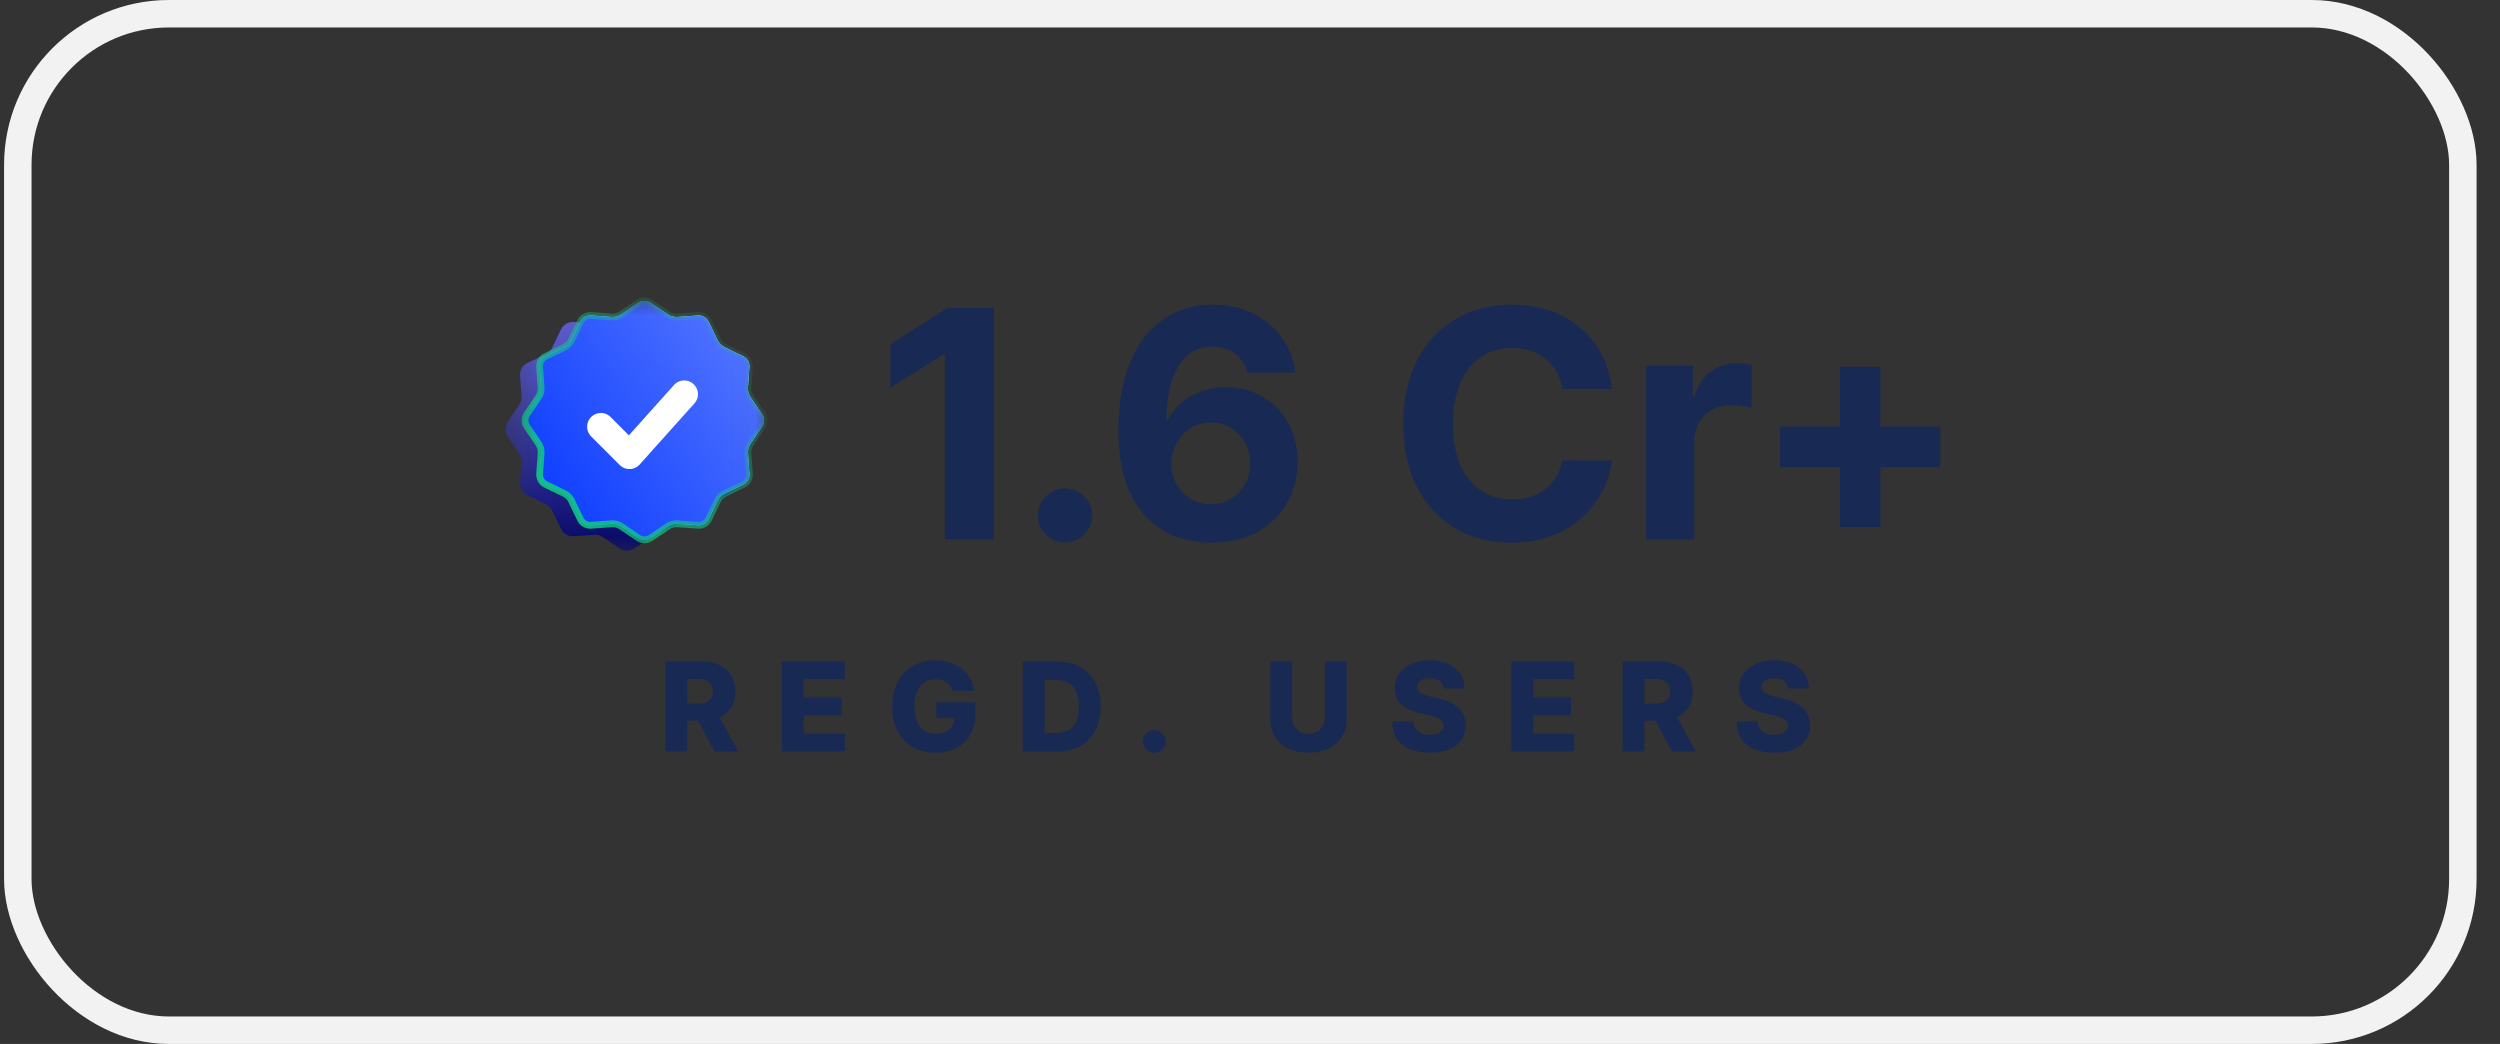<svg xmlns="http://www.w3.org/2000/svg" width="91" height="38" viewBox="0 0 91 38" fill="none"><rect x="0" y="0" width="91" height="38" fill="#333333" stroke="none"/><rect x="0.648" y="0.5" width="89" height="37" rx="5.5" stroke="#F2F2F2"></rect><mask id="mask0_2001_5201" style="mask-type:luminance" maskUnits="userSpaceOnUse" x="18" y="10" width="10" height="11"><path d="M27.959 10.644H18.326V20.277H27.959V10.644Z" fill="white"></path></mask><g mask="url(#mask0_2001_5201)"><path d="M23.937 16.494C24.069 16.494 24.175 16.387 24.175 16.255C24.175 16.124 24.069 16.017 23.937 16.017C23.805 16.017 23.699 16.124 23.699 16.255C23.699 16.387 23.805 16.494 23.937 16.494Z" fill="white" stroke="white" stroke-width="0.988" stroke-linecap="round" stroke-linejoin="round"></path><path d="M22.66 11.471C22.767 11.431 22.884 11.431 22.99 11.471L23.755 11.753C23.819 11.776 23.887 11.786 23.955 11.781L24.767 11.722C24.961 11.708 25.145 11.814 25.23 11.99L25.558 12.666C25.604 12.763 25.682 12.841 25.779 12.887L26.455 13.215C26.631 13.3 26.737 13.484 26.723 13.678L26.668 14.428C26.661 14.535 26.689 14.641 26.749 14.73L27.171 15.352C27.281 15.514 27.281 15.726 27.171 15.887L26.749 16.509C26.689 16.598 26.661 16.704 26.668 16.811L26.723 17.561C26.737 17.756 26.631 17.939 26.455 18.024L25.689 18.395C25.65 18.415 25.613 18.439 25.58 18.468L25.145 18.855C25.108 18.889 25.066 18.916 25.02 18.936L23.891 19.433C23.865 19.445 23.84 19.459 23.816 19.475L23.093 19.966C22.931 20.075 22.719 20.075 22.558 19.966L21.936 19.544C21.847 19.483 21.741 19.455 21.634 19.463L20.884 19.517C20.689 19.532 20.506 19.425 20.421 19.25L20.093 18.573C20.046 18.477 19.968 18.399 19.872 18.352L19.195 18.024C19.02 17.939 18.913 17.756 18.928 17.561L18.982 16.811C18.99 16.704 18.961 16.598 18.901 16.509L18.479 15.887C18.37 15.726 18.37 15.514 18.479 15.352L18.901 14.73C18.961 14.641 18.99 14.535 18.982 14.428L18.928 13.678C18.913 13.484 19.02 13.3 19.195 13.215L19.872 12.887C19.968 12.841 20.046 12.763 20.093 12.666L20.421 11.99C20.506 11.814 20.689 11.708 20.884 11.722L21.696 11.781C21.764 11.786 21.832 11.776 21.895 11.753L22.66 11.471Z" fill="#1517D6"></path><path style="mix-blend-mode:luminosity" d="M22.66 11.471C22.767 11.431 22.884 11.431 22.99 11.471L23.755 11.753C23.819 11.776 23.887 11.786 23.955 11.781L24.767 11.722C24.961 11.708 25.145 11.814 25.23 11.99L25.558 12.666C25.604 12.763 25.682 12.841 25.779 12.887L26.455 13.215C26.631 13.3 26.737 13.484 26.723 13.678L26.668 14.428C26.661 14.535 26.689 14.641 26.749 14.73L27.171 15.352C27.281 15.514 27.281 15.726 27.171 15.887L26.749 16.509C26.689 16.598 26.661 16.704 26.668 16.811L26.723 17.561C26.737 17.756 26.631 17.939 26.455 18.024L25.689 18.395C25.65 18.415 25.613 18.439 25.58 18.468L25.145 18.855C25.108 18.889 25.066 18.916 25.02 18.936L23.891 19.433C23.865 19.445 23.84 19.459 23.816 19.475L23.093 19.966C22.931 20.075 22.719 20.075 22.558 19.966L21.936 19.544C21.847 19.483 21.741 19.455 21.634 19.463L20.884 19.517C20.689 19.532 20.506 19.425 20.421 19.25L20.093 18.573C20.046 18.477 19.968 18.399 19.872 18.352L19.195 18.024C19.02 17.939 18.913 17.756 18.928 17.561L18.982 16.811C18.99 16.704 18.961 16.598 18.901 16.509L18.479 15.887C18.37 15.726 18.37 15.514 18.479 15.352L18.901 14.73C18.961 14.641 18.99 14.535 18.982 14.428L18.928 13.678C18.913 13.484 19.02 13.3 19.195 13.215L19.872 12.887C19.968 12.841 20.046 12.763 20.093 12.666L20.421 11.99C20.506 11.814 20.689 11.708 20.884 11.722L21.696 11.781C21.764 11.786 21.832 11.776 21.895 11.753L22.66 11.471Z" fill="url(#paint0_linear_2001_5201)"></path><path d="M23.684 11.021L24.306 11.444C24.409 11.514 24.533 11.547 24.658 11.538L25.408 11.483C25.57 11.472 25.723 11.56 25.794 11.707L26.122 12.383C26.176 12.495 26.267 12.586 26.38 12.641L27.056 12.969C27.203 13.04 27.291 13.193 27.279 13.355L27.225 14.104C27.215 14.229 27.249 14.353 27.319 14.457L27.741 15.079C27.832 15.213 27.832 15.39 27.741 15.525L27.319 16.147C27.249 16.25 27.215 16.375 27.225 16.499L27.279 17.249C27.291 17.411 27.203 17.564 27.056 17.635L26.38 17.963C26.267 18.017 26.176 18.108 26.122 18.221L25.794 18.897C25.723 19.044 25.57 19.132 25.408 19.12L24.658 19.066C24.533 19.057 24.409 19.09 24.306 19.16L23.684 19.582C23.549 19.674 23.372 19.674 23.238 19.582L22.616 19.16C22.512 19.09 22.388 19.057 22.263 19.066L21.514 19.12C21.351 19.132 21.198 19.044 21.127 18.897L20.8 18.221C20.745 18.108 20.654 18.017 20.542 17.963L19.865 17.635C19.719 17.564 19.631 17.411 19.642 17.249L19.697 16.499C19.706 16.375 19.673 16.25 19.602 16.147L19.18 15.525C19.089 15.39 19.089 15.213 19.18 15.079L19.602 14.457C19.673 14.353 19.706 14.229 19.697 14.104L19.642 13.355C19.631 13.193 19.719 13.04 19.865 12.969L20.542 12.641C20.654 12.586 20.745 12.495 20.8 12.383L21.127 11.707C21.198 11.56 21.351 11.472 21.514 11.483L22.263 11.538C22.388 11.547 22.512 11.514 22.616 11.444L23.238 11.021C23.372 10.93 23.549 10.93 23.684 11.021Z" fill="white"></path><path d="M23.684 11.021L24.306 11.444C24.409 11.514 24.533 11.547 24.658 11.538L25.408 11.483C25.57 11.472 25.723 11.56 25.794 11.707L26.122 12.383C26.176 12.495 26.267 12.586 26.38 12.641L27.056 12.969C27.203 13.04 27.291 13.193 27.279 13.355L27.225 14.104C27.215 14.229 27.249 14.353 27.319 14.457L27.741 15.079C27.832 15.213 27.832 15.39 27.741 15.525L27.319 16.147C27.249 16.25 27.215 16.375 27.225 16.499L27.279 17.249C27.291 17.411 27.203 17.564 27.056 17.635L26.38 17.963C26.267 18.017 26.176 18.108 26.122 18.221L25.794 18.897C25.723 19.044 25.57 19.132 25.408 19.12L24.658 19.066C24.533 19.057 24.409 19.09 24.306 19.16L23.684 19.582C23.549 19.674 23.372 19.674 23.238 19.582L22.616 19.16C22.512 19.09 22.388 19.057 22.263 19.066L21.514 19.12C21.351 19.132 21.198 19.044 21.127 18.897L20.8 18.221C20.745 18.108 20.654 18.017 20.542 17.963L19.865 17.635C19.719 17.564 19.631 17.411 19.642 17.249L19.697 16.499C19.706 16.375 19.673 16.25 19.602 16.147L19.18 15.525C19.089 15.39 19.089 15.213 19.18 15.079L19.602 14.457C19.673 14.353 19.706 14.229 19.697 14.104L19.642 13.355C19.631 13.193 19.719 13.04 19.865 12.969L20.542 12.641C20.654 12.586 20.745 12.495 20.8 12.383L21.127 11.707C21.198 11.56 21.351 11.472 21.514 11.483L22.263 11.538C22.388 11.547 22.512 11.514 22.616 11.444L23.238 11.021C23.372 10.93 23.549 10.93 23.684 11.021Z" fill="url(#paint1_linear_2001_5201)"></path><path d="M23.684 11.021L24.306 11.444C24.409 11.514 24.533 11.547 24.658 11.538L25.408 11.483C25.57 11.472 25.723 11.56 25.794 11.707L26.122 12.383C26.176 12.495 26.267 12.586 26.38 12.641L27.056 12.969C27.203 13.04 27.291 13.193 27.279 13.355L27.225 14.104C27.215 14.229 27.249 14.353 27.319 14.457L27.741 15.079C27.832 15.213 27.832 15.39 27.741 15.525L27.319 16.147C27.249 16.25 27.215 16.375 27.225 16.499L27.279 17.249C27.291 17.411 27.203 17.564 27.056 17.635L26.38 17.963C26.267 18.017 26.176 18.108 26.122 18.221L25.794 18.897C25.723 19.044 25.57 19.132 25.408 19.12L24.658 19.066C24.533 19.057 24.409 19.09 24.306 19.16L23.684 19.582C23.549 19.674 23.372 19.674 23.238 19.582L22.616 19.16C22.512 19.09 22.388 19.057 22.263 19.066L21.514 19.12C21.351 19.132 21.198 19.044 21.127 18.897L20.8 18.221C20.745 18.108 20.654 18.017 20.542 17.963L19.865 17.635C19.719 17.564 19.631 17.411 19.642 17.249L19.697 16.499C19.706 16.375 19.673 16.25 19.602 16.147L19.18 15.525C19.089 15.39 19.089 15.213 19.18 15.079L19.602 14.457C19.673 14.353 19.706 14.229 19.697 14.104L19.642 13.355C19.631 13.193 19.719 13.04 19.865 12.969L20.542 12.641C20.654 12.586 20.745 12.495 20.8 12.383L21.127 11.707C21.198 11.56 21.351 11.472 21.514 11.483L22.263 11.538C22.388 11.547 22.512 11.514 22.616 11.444L23.238 11.021C23.372 10.93 23.549 10.93 23.684 11.021Z" stroke="url(#paint2_linear_2001_5201)" stroke-width="0.247"></path><path d="M21.872 15.533L22.912 16.573L24.905 14.349" stroke="white" stroke-width="1.001" stroke-linecap="round" stroke-linejoin="round"></path></g><path d="M36.177 11.206V19.639H34.394V12.898H34.344L32.413 14.109V12.527L34.501 11.206H36.177ZM38.77 19.747C38.499 19.747 38.265 19.65 38.07 19.458C37.878 19.263 37.782 19.03 37.782 18.758C37.782 18.489 37.878 18.258 38.07 18.066C38.265 17.874 38.499 17.778 38.77 17.778C39.034 17.778 39.264 17.874 39.462 18.066C39.66 18.258 39.759 18.489 39.759 18.758C39.759 18.939 39.712 19.105 39.619 19.256C39.528 19.405 39.409 19.524 39.26 19.615C39.112 19.703 38.949 19.747 38.77 19.747ZM44.08 19.755C43.646 19.752 43.227 19.679 42.824 19.536C42.423 19.394 42.063 19.162 41.745 18.84C41.426 18.519 41.174 18.094 40.987 17.564C40.803 17.034 40.711 16.383 40.711 15.612C40.714 14.904 40.795 14.271 40.954 13.713C41.116 13.153 41.346 12.678 41.646 12.289C41.948 11.899 42.309 11.602 42.729 11.399C43.149 11.193 43.62 11.09 44.141 11.09C44.704 11.09 45.201 11.2 45.632 11.42C46.063 11.637 46.409 11.932 46.67 12.305C46.933 12.678 47.093 13.097 47.147 13.561H45.389C45.32 13.267 45.176 13.037 44.957 12.869C44.737 12.702 44.465 12.618 44.141 12.618C43.592 12.618 43.175 12.857 42.889 13.335C42.607 13.812 42.462 14.462 42.457 15.283H42.515C42.641 15.033 42.811 14.82 43.025 14.644C43.242 14.466 43.488 14.33 43.762 14.236C44.04 14.14 44.332 14.092 44.64 14.092C45.139 14.092 45.584 14.21 45.974 14.447C46.364 14.68 46.671 15.001 46.896 15.41C47.121 15.819 47.234 16.287 47.234 16.814C47.234 17.385 47.101 17.893 46.834 18.338C46.571 18.783 46.202 19.131 45.727 19.384C45.255 19.634 44.705 19.757 44.08 19.755ZM44.071 18.355C44.346 18.355 44.592 18.289 44.808 18.157C45.025 18.025 45.196 17.847 45.319 17.622C45.443 17.396 45.504 17.144 45.504 16.864C45.504 16.584 45.443 16.333 45.319 16.11C45.198 15.888 45.031 15.711 44.817 15.579C44.602 15.447 44.358 15.381 44.084 15.381C43.878 15.381 43.687 15.42 43.511 15.497C43.338 15.573 43.186 15.681 43.054 15.818C42.925 15.955 42.824 16.114 42.749 16.296C42.675 16.474 42.638 16.665 42.638 16.868C42.638 17.14 42.7 17.388 42.824 17.613C42.95 17.838 43.12 18.018 43.334 18.153C43.551 18.287 43.797 18.355 44.071 18.355ZM58.673 14.158H56.869C56.836 13.925 56.769 13.718 56.667 13.536C56.566 13.352 56.435 13.196 56.276 13.067C56.117 12.938 55.933 12.839 55.724 12.771C55.518 12.702 55.295 12.668 55.053 12.668C54.617 12.668 54.236 12.776 53.912 12.993C53.588 13.207 53.337 13.52 53.159 13.932C52.98 14.341 52.891 14.838 52.891 15.422C52.891 16.024 52.98 16.529 53.159 16.938C53.34 17.347 53.593 17.656 53.916 17.864C54.24 18.073 54.615 18.177 55.041 18.177C55.279 18.177 55.501 18.146 55.704 18.083C55.91 18.02 56.092 17.928 56.251 17.807C56.411 17.683 56.542 17.534 56.647 17.358C56.754 17.182 56.828 16.982 56.869 16.757L58.673 16.765C58.626 17.152 58.509 17.526 58.323 17.885C58.139 18.242 57.89 18.562 57.577 18.845C57.267 19.125 56.897 19.347 56.465 19.512C56.037 19.674 55.553 19.755 55.012 19.755C54.26 19.755 53.587 19.584 52.994 19.244C52.404 18.904 51.937 18.411 51.594 17.766C51.254 17.12 51.083 16.34 51.083 15.422C51.083 14.503 51.256 13.72 51.602 13.075C51.948 12.43 52.417 11.939 53.011 11.601C53.603 11.261 54.271 11.09 55.012 11.09C55.501 11.09 55.953 11.159 56.371 11.296C56.791 11.434 57.163 11.634 57.487 11.898C57.811 12.158 58.074 12.478 58.278 12.857C58.483 13.236 58.615 13.67 58.673 14.158ZM59.919 19.639V13.314H61.619V14.418H61.685C61.8 14.025 61.994 13.729 62.266 13.528C62.538 13.325 62.85 13.223 63.205 13.223C63.292 13.223 63.387 13.229 63.489 13.24C63.59 13.251 63.68 13.266 63.757 13.285V14.842C63.674 14.817 63.56 14.795 63.415 14.776C63.269 14.757 63.136 14.747 63.015 14.747C62.757 14.747 62.527 14.803 62.323 14.916C62.123 15.026 61.964 15.18 61.846 15.377C61.73 15.575 61.673 15.803 61.673 16.061V19.639H59.919ZM66.975 19.182V13.351H68.449V19.182H66.975ZM64.796 17.004V15.53H70.627V17.004H64.796Z" fill="#182954"></path><path d="M24.216 27.357V24.077H25.571C25.816 24.077 26.028 24.121 26.206 24.21C26.386 24.297 26.524 24.424 26.621 24.588C26.718 24.751 26.767 24.945 26.767 25.169C26.767 25.397 26.717 25.59 26.618 25.749C26.519 25.907 26.378 26.028 26.195 26.111C26.013 26.193 25.797 26.234 25.547 26.234H24.69V25.61H25.399C25.519 25.61 25.619 25.594 25.699 25.563C25.78 25.531 25.841 25.483 25.883 25.419C25.925 25.354 25.945 25.271 25.945 25.169C25.945 25.068 25.925 24.984 25.883 24.918C25.841 24.851 25.78 24.8 25.699 24.767C25.618 24.733 25.518 24.716 25.399 24.716H25.009V27.357H24.216ZM26.062 25.858L26.879 27.357H26.014L25.213 25.858H26.062ZM28.465 27.357V24.077H30.751V24.721H29.257V25.393H30.634V26.039H29.257V26.713H30.751V27.357H28.465ZM34.663 25.148C34.645 25.081 34.618 25.022 34.583 24.971C34.548 24.918 34.504 24.874 34.453 24.838C34.402 24.802 34.343 24.774 34.277 24.756C34.211 24.737 34.138 24.727 34.059 24.727C33.9 24.727 33.762 24.766 33.646 24.843C33.531 24.919 33.441 25.032 33.379 25.179C33.316 25.325 33.284 25.503 33.284 25.712C33.284 25.922 33.314 26.102 33.375 26.25C33.436 26.399 33.524 26.512 33.64 26.59C33.755 26.668 33.895 26.707 34.059 26.707C34.204 26.707 34.327 26.683 34.428 26.636C34.529 26.588 34.606 26.52 34.658 26.433C34.71 26.345 34.737 26.242 34.737 26.124L34.884 26.141H34.086V25.563H35.501V25.997C35.501 26.291 35.438 26.542 35.313 26.752C35.189 26.961 35.018 27.121 34.801 27.233C34.584 27.346 34.335 27.402 34.053 27.402C33.74 27.402 33.465 27.334 33.228 27.198C32.991 27.063 32.806 26.869 32.674 26.619C32.541 26.367 32.475 26.068 32.475 25.722C32.475 25.453 32.515 25.214 32.595 25.006C32.675 24.797 32.787 24.619 32.93 24.474C33.074 24.329 33.241 24.219 33.43 24.144C33.62 24.07 33.824 24.032 34.043 24.032C34.233 24.032 34.41 24.059 34.573 24.114C34.738 24.168 34.883 24.245 35.009 24.345C35.136 24.444 35.239 24.562 35.318 24.698C35.397 24.835 35.446 24.985 35.465 25.148H34.663ZM38.443 27.357H37.23V24.077H38.441C38.775 24.077 39.063 24.143 39.304 24.274C39.547 24.404 39.733 24.592 39.865 24.838C39.996 25.082 40.062 25.375 40.062 25.715C40.062 26.057 39.996 26.351 39.865 26.596C39.734 26.842 39.548 27.03 39.306 27.162C39.063 27.292 38.776 27.357 38.443 27.357ZM38.023 26.681H38.412C38.596 26.681 38.751 26.65 38.878 26.588C39.006 26.525 39.103 26.423 39.168 26.282C39.234 26.14 39.267 25.951 39.267 25.715C39.267 25.479 39.234 25.291 39.168 25.152C39.102 25.011 39.004 24.909 38.875 24.847C38.747 24.784 38.589 24.753 38.401 24.753H38.023V26.681ZM42.021 27.403C41.905 27.403 41.807 27.363 41.724 27.282C41.643 27.2 41.603 27.102 41.604 26.987C41.603 26.874 41.643 26.777 41.724 26.697C41.807 26.616 41.905 26.575 42.021 26.575C42.13 26.575 42.226 26.616 42.309 26.697C42.393 26.777 42.436 26.874 42.437 26.987C42.436 27.064 42.416 27.134 42.376 27.197C42.338 27.26 42.287 27.31 42.224 27.347C42.162 27.385 42.094 27.403 42.021 27.403ZM48.226 24.077H49.017V26.193C49.017 26.437 48.959 26.65 48.843 26.831C48.726 27.012 48.564 27.152 48.356 27.251C48.148 27.349 47.906 27.398 47.63 27.398C47.352 27.398 47.108 27.349 46.9 27.251C46.692 27.152 46.53 27.012 46.415 26.831C46.299 26.65 46.242 26.437 46.242 26.193V24.077H47.034V26.124C47.034 26.237 47.059 26.338 47.108 26.426C47.158 26.515 47.228 26.584 47.318 26.635C47.407 26.685 47.512 26.71 47.63 26.71C47.749 26.71 47.852 26.685 47.941 26.635C48.031 26.584 48.1 26.515 48.151 26.426C48.201 26.338 48.226 26.237 48.226 26.124V24.077ZM52.549 25.06C52.539 24.943 52.491 24.852 52.407 24.787C52.324 24.72 52.205 24.687 52.05 24.687C51.947 24.687 51.862 24.701 51.794 24.727C51.725 24.754 51.674 24.791 51.64 24.838C51.606 24.884 51.588 24.936 51.587 24.996C51.585 25.045 51.594 25.089 51.616 25.126C51.638 25.163 51.67 25.197 51.712 25.225C51.755 25.253 51.806 25.278 51.866 25.299C51.925 25.32 51.993 25.339 52.067 25.355L52.349 25.419C52.511 25.454 52.655 25.501 52.778 25.56C52.903 25.619 53.008 25.689 53.092 25.77C53.178 25.851 53.242 25.944 53.286 26.05C53.33 26.156 53.352 26.274 53.353 26.406C53.352 26.613 53.3 26.791 53.196 26.939C53.093 27.087 52.944 27.201 52.75 27.28C52.556 27.359 52.323 27.398 52.05 27.398C51.775 27.398 51.536 27.357 51.332 27.275C51.128 27.193 50.97 27.068 50.857 26.901C50.743 26.733 50.685 26.521 50.682 26.265H51.441C51.448 26.37 51.476 26.458 51.526 26.529C51.576 26.599 51.645 26.653 51.733 26.689C51.821 26.725 51.924 26.744 52.04 26.744C52.147 26.744 52.238 26.729 52.312 26.7C52.388 26.671 52.446 26.631 52.487 26.58C52.528 26.529 52.548 26.47 52.549 26.404C52.548 26.342 52.529 26.289 52.492 26.245C52.454 26.201 52.397 26.162 52.319 26.13C52.242 26.097 52.144 26.067 52.024 26.039L51.681 25.959C51.397 25.894 51.174 25.788 51.01 25.643C50.847 25.497 50.766 25.299 50.767 25.051C50.766 24.848 50.82 24.67 50.93 24.517C51.04 24.365 51.192 24.246 51.387 24.16C51.581 24.075 51.803 24.032 52.051 24.032C52.306 24.032 52.526 24.076 52.713 24.162C52.901 24.247 53.046 24.367 53.15 24.522C53.254 24.677 53.306 24.856 53.309 25.06H52.549ZM55.016 27.357V24.077H57.303V24.721H55.809V25.393H57.186V26.039H55.809V26.713H57.303V27.357H55.016ZM59.062 27.357V24.077H60.417C60.663 24.077 60.875 24.121 61.053 24.21C61.232 24.297 61.371 24.424 61.468 24.588C61.565 24.751 61.614 24.945 61.614 25.169C61.614 25.397 61.564 25.59 61.465 25.749C61.365 25.907 61.224 26.028 61.042 26.111C60.859 26.193 60.643 26.234 60.393 26.234H59.536V25.61H60.246C60.365 25.61 60.465 25.594 60.545 25.563C60.627 25.531 60.688 25.483 60.73 25.419C60.771 25.354 60.792 25.271 60.792 25.169C60.792 25.068 60.771 24.984 60.73 24.918C60.688 24.851 60.627 24.8 60.545 24.767C60.464 24.733 60.364 24.716 60.246 24.716H59.855V27.357H59.062ZM60.909 25.858L61.726 27.357H60.861L60.06 25.858H60.909ZM65.084 25.06C65.073 24.943 65.026 24.852 64.941 24.787C64.858 24.72 64.739 24.687 64.584 24.687C64.482 24.687 64.396 24.701 64.328 24.727C64.26 24.754 64.209 24.791 64.174 24.838C64.14 24.884 64.123 24.936 64.121 24.996C64.119 25.045 64.129 25.089 64.15 25.126C64.173 25.163 64.205 25.197 64.246 25.225C64.289 25.253 64.34 25.278 64.4 25.299C64.46 25.32 64.527 25.339 64.602 25.355L64.884 25.419C65.046 25.454 65.189 25.501 65.313 25.56C65.438 25.619 65.543 25.689 65.627 25.77C65.712 25.851 65.777 25.944 65.821 26.05C65.864 26.156 65.887 26.274 65.888 26.406C65.887 26.613 65.835 26.791 65.731 26.939C65.627 27.087 65.478 27.201 65.284 27.28C65.091 27.359 64.858 27.398 64.584 27.398C64.31 27.398 64.071 27.357 63.867 27.275C63.663 27.193 63.504 27.068 63.391 26.901C63.278 26.733 63.22 26.521 63.217 26.265H63.976C63.982 26.37 64.01 26.458 64.061 26.529C64.111 26.599 64.18 26.653 64.267 26.689C64.356 26.725 64.458 26.744 64.575 26.744C64.681 26.744 64.772 26.729 64.847 26.7C64.923 26.671 64.981 26.631 65.021 26.58C65.062 26.529 65.083 26.47 65.084 26.404C65.083 26.342 65.064 26.289 65.026 26.245C64.989 26.201 64.931 26.162 64.853 26.13C64.776 26.097 64.678 26.067 64.559 26.039L64.216 25.959C63.932 25.894 63.708 25.788 63.545 25.643C63.382 25.497 63.3 25.299 63.301 25.051C63.3 24.848 63.355 24.67 63.465 24.517C63.575 24.365 63.727 24.246 63.921 24.16C64.116 24.075 64.337 24.032 64.586 24.032C64.84 24.032 65.061 24.076 65.247 24.162C65.435 24.247 65.581 24.367 65.684 24.522C65.788 24.677 65.841 24.856 65.843 25.06H65.084Z" fill="#182954"></path><defs><linearGradient id="paint0_linear_2001_5201" x1="21.895" y1="8.67" x2="22.833" y2="20.07" gradientUnits="userSpaceOnUse"><stop stop-color="white" stop-opacity="0.4"></stop><stop offset="0.941" stop-opacity="0.5"></stop></linearGradient><linearGradient id="paint1_linear_2001_5201" x1="26.419" y1="10.774" x2="16.83" y2="17.319" gradientUnits="userSpaceOnUse"><stop stop-color="#5375FF"></stop><stop offset="1" stop-color="#0033FF"></stop></linearGradient><linearGradient id="paint2_linear_2001_5201" x1="19.26" y1="19.353" x2="28.079" y2="12.042" gradientUnits="userSpaceOnUse"><stop stop-color="#10CF84"></stop><stop offset="1" stop-color="#10CF84" stop-opacity="0"></stop></linearGradient></defs></svg>